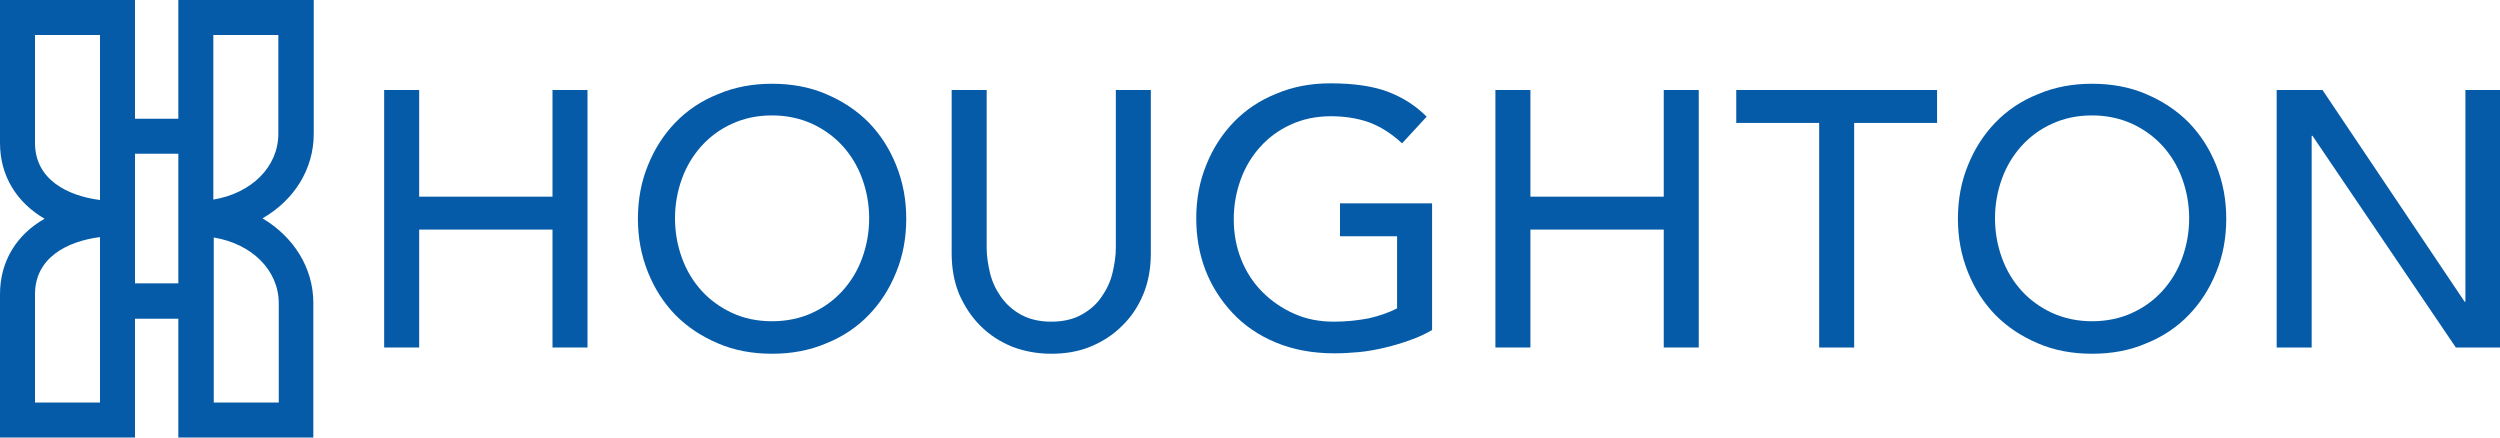 <?xml version="1.0" encoding="utf-8"?>
<!-- Generator: Adobe Illustrator 27.0.1, SVG Export Plug-In . SVG Version: 6.00 Build 0)  -->
<svg version="1.1" id="Layer_1" xmlns="http://www.w3.org/2000/svg" xmlns:xlink="http://www.w3.org/1999/xlink" x="0px" y="0px"
	 viewBox="0 0 600 105" style="enable-background:new 0 0 600 105;" xml:space="preserve">
<style type="text/css">
	.st0{fill:#055BA8;}
</style>
<g id="XMLID_616_">
	<path id="XMLID_606_" class="st0" d="M75.3,32.1V0H42.8v28.5H32.4V0H0v34.3c0,7.9,4,14.3,10.7,18.2C4,56.3,0,62.7,0,70.6V105h32.4
		V76.5h10.4V105h32.4V72.7c0-8.5-4.8-15.9-12.2-20.3C70.5,48.1,75.3,40.7,75.3,32.1z M8.4,8.4H24V48c-7.8-1-15.6-4.9-15.6-13.7V8.4z
		 M24,96.6H8.4v-26c0-8.8,7.8-12.7,15.6-13.7V96.6z M32.4,68.1V56.6v-8.4V36.9h10.4v11.3v8.4v11.4H32.4z M66.8,96.6H51.3V57
		c9.1,1.5,15.6,7.8,15.6,15.8V96.6z M66.8,32.1c0,8-6.5,14.3-15.6,15.8V8.4h15.6V32.1z"/>
	<g id="XMLID_344_">
		<path id="XMLID_604_" class="st0" d="M92.2,21.6h8.4v25.6h32V21.6h8.4v61.8h-8.4V55.1h-32v28.3h-8.4V21.6z"/>
		<path id="XMLID_601_" class="st0" d="M185.3,84.9c-4.7,0-9.1-0.8-13-2.5c-4-1.7-7.3-3.9-10.2-6.8c-2.8-2.9-5-6.3-6.6-10.3
			c-1.6-4-2.4-8.2-2.4-12.8c0-4.6,0.8-8.9,2.4-12.8c1.6-4,3.8-7.4,6.6-10.3c2.8-2.9,6.2-5.2,10.2-6.8c4-1.7,8.3-2.5,13-2.5
			c4.7,0,9.1,0.8,13,2.5c4,1.7,7.3,3.9,10.2,6.8c2.8,2.9,5,6.3,6.6,10.3c1.6,4,2.4,8.2,2.4,12.8c0,4.6-0.8,8.9-2.4,12.8
			c-1.6,4-3.8,7.4-6.6,10.3c-2.8,2.9-6.2,5.2-10.2,6.8C194.3,84.1,190,84.9,185.3,84.9z M185.3,77.1c3.5,0,6.8-0.7,9.6-2
			c2.9-1.3,5.3-3.1,7.3-5.3c2-2.2,3.6-4.8,4.7-7.8c1.1-3,1.7-6.2,1.7-9.6c0-3.4-0.6-6.6-1.7-9.6c-1.1-3-2.7-5.6-4.7-7.8
			c-2-2.2-4.5-4-7.3-5.3c-2.9-1.3-6.1-2-9.6-2c-3.6,0-6.8,0.7-9.6,2c-2.9,1.3-5.3,3.1-7.3,5.3c-2,2.2-3.6,4.8-4.7,7.8
			c-1.1,3-1.7,6.2-1.7,9.6c0,3.4,0.6,6.6,1.7,9.6c1.1,3,2.7,5.6,4.7,7.8c2,2.2,4.5,4,7.3,5.3C178.5,76.4,181.7,77.1,185.3,77.1z"/>
		<path id="XMLID_598_" class="st0" d="M236.8,21.6v37.9c0,1.9,0.3,3.9,0.8,6c0.5,2.1,1.4,4,2.6,5.7c1.2,1.7,2.8,3.2,4.8,4.3
			c2,1.1,4.4,1.7,7.3,1.7c2.9,0,5.4-0.6,7.3-1.7c2-1.1,3.6-2.5,4.8-4.3c1.2-1.7,2.1-3.6,2.6-5.7c0.5-2.1,0.8-4.1,0.8-6V21.6h8.4
			v39.2c0,3.6-0.6,6.9-1.8,9.8c-1.2,2.9-2.9,5.5-5.1,7.6c-2.2,2.2-4.7,3.8-7.6,5c-2.9,1.2-6.1,1.7-9.4,1.7c-3.4,0-6.5-0.6-9.4-1.7
			c-2.9-1.2-5.4-2.8-7.6-5c-2.2-2.2-3.8-4.7-5.1-7.6c-1.2-2.9-1.8-6.2-1.8-9.8V21.6H236.8z"/>
		<path id="XMLID_596_" class="st0" d="M343.7,48.8v30.4c-1.5,0.9-3.2,1.7-5.2,2.4c-1.9,0.7-3.9,1.3-6,1.8c-2.1,0.5-4.2,0.9-6.3,1.1
			c-2.1,0.2-4.1,0.3-6,0.3c-5.2,0-9.9-0.9-14-2.6c-4.1-1.7-7.6-4.1-10.4-7.1c-2.8-3-5-6.4-6.5-10.3c-1.5-3.9-2.2-8.1-2.2-12.4
			c0-4.6,0.8-8.9,2.4-12.8c1.6-4,3.8-7.4,6.6-10.3c2.8-2.9,6.2-5.2,10.2-6.8c4-1.7,8.3-2.5,13-2.5c5.7,0,10.4,0.7,14,2.1
			c3.6,1.4,6.6,3.4,9.1,5.9l-5.9,6.4c-2.6-2.4-5.3-4.1-8.1-5.1c-2.9-1-5.9-1.4-9-1.4c-3.6,0-6.8,0.7-9.6,2c-2.9,1.3-5.3,3.1-7.3,5.3
			c-2,2.2-3.6,4.8-4.7,7.8c-1.1,3-1.7,6.2-1.7,9.6c0,3.5,0.6,6.7,1.8,9.7c1.2,3,2.9,5.6,5.1,7.8c2.2,2.2,4.7,3.9,7.6,5.2
			c2.9,1.3,6.1,1.9,9.5,1.9c3,0,5.8-0.3,8.4-0.8c2.6-0.6,4.9-1.4,6.8-2.4V56.7h-13.7v-7.9H343.7z"/>
		<path id="XMLID_594_" class="st0" d="M358.9,21.6h8.4v25.6h32V21.6h8.4v61.8h-8.4V55.1h-32v28.3h-8.4V21.6z"/>
		<path id="XMLID_592_" class="st0" d="M436.6,29.5h-19.9v-7.9h48.2v7.9h-19.9v53.9h-8.4V29.5z"/>
		<path id="XMLID_588_" class="st0" d="M502.1,84.9c-4.7,0-9.1-0.8-13-2.5c-4-1.7-7.3-3.9-10.2-6.8c-2.8-2.9-5-6.3-6.6-10.3
			c-1.6-4-2.4-8.2-2.4-12.8c0-4.6,0.8-8.9,2.4-12.8c1.6-4,3.8-7.4,6.6-10.3c2.8-2.9,6.2-5.2,10.2-6.8c4-1.7,8.3-2.5,13-2.5
			s9.1,0.8,13,2.5c4,1.7,7.3,3.9,10.2,6.8c2.8,2.9,5,6.3,6.6,10.3c1.6,4,2.4,8.2,2.4,12.8c0,4.6-0.8,8.9-2.4,12.8
			c-1.6,4-3.8,7.4-6.6,10.3c-2.8,2.9-6.2,5.2-10.2,6.8C511.2,84.1,506.8,84.9,502.1,84.9z M502.1,77.1c3.5,0,6.8-0.7,9.6-2
			c2.9-1.3,5.3-3.1,7.3-5.3c2-2.2,3.6-4.8,4.7-7.8c1.1-3,1.7-6.2,1.7-9.6c0-3.4-0.6-6.6-1.7-9.6c-1.1-3-2.7-5.6-4.7-7.8
			c-2-2.2-4.5-4-7.3-5.3c-2.9-1.3-6.1-2-9.6-2c-3.6,0-6.8,0.7-9.6,2c-2.9,1.3-5.3,3.1-7.3,5.3c-2,2.2-3.6,4.8-4.7,7.8
			c-1.1,3-1.7,6.2-1.7,9.6c0,3.4,0.6,6.6,1.7,9.6c1.1,3,2.7,5.6,4.7,7.8c2,2.2,4.5,4,7.3,5.3C495.4,76.4,498.6,77.1,502.1,77.1z"/>
		<path id="XMLID_584_" class="st0" d="M546.4,21.6h11l34.1,50.8h0.2V21.6h8.4v61.8h-10.7l-34.4-50.8h-0.2v50.8h-8.4V21.6z"/>
	</g>
</g>
</svg>
